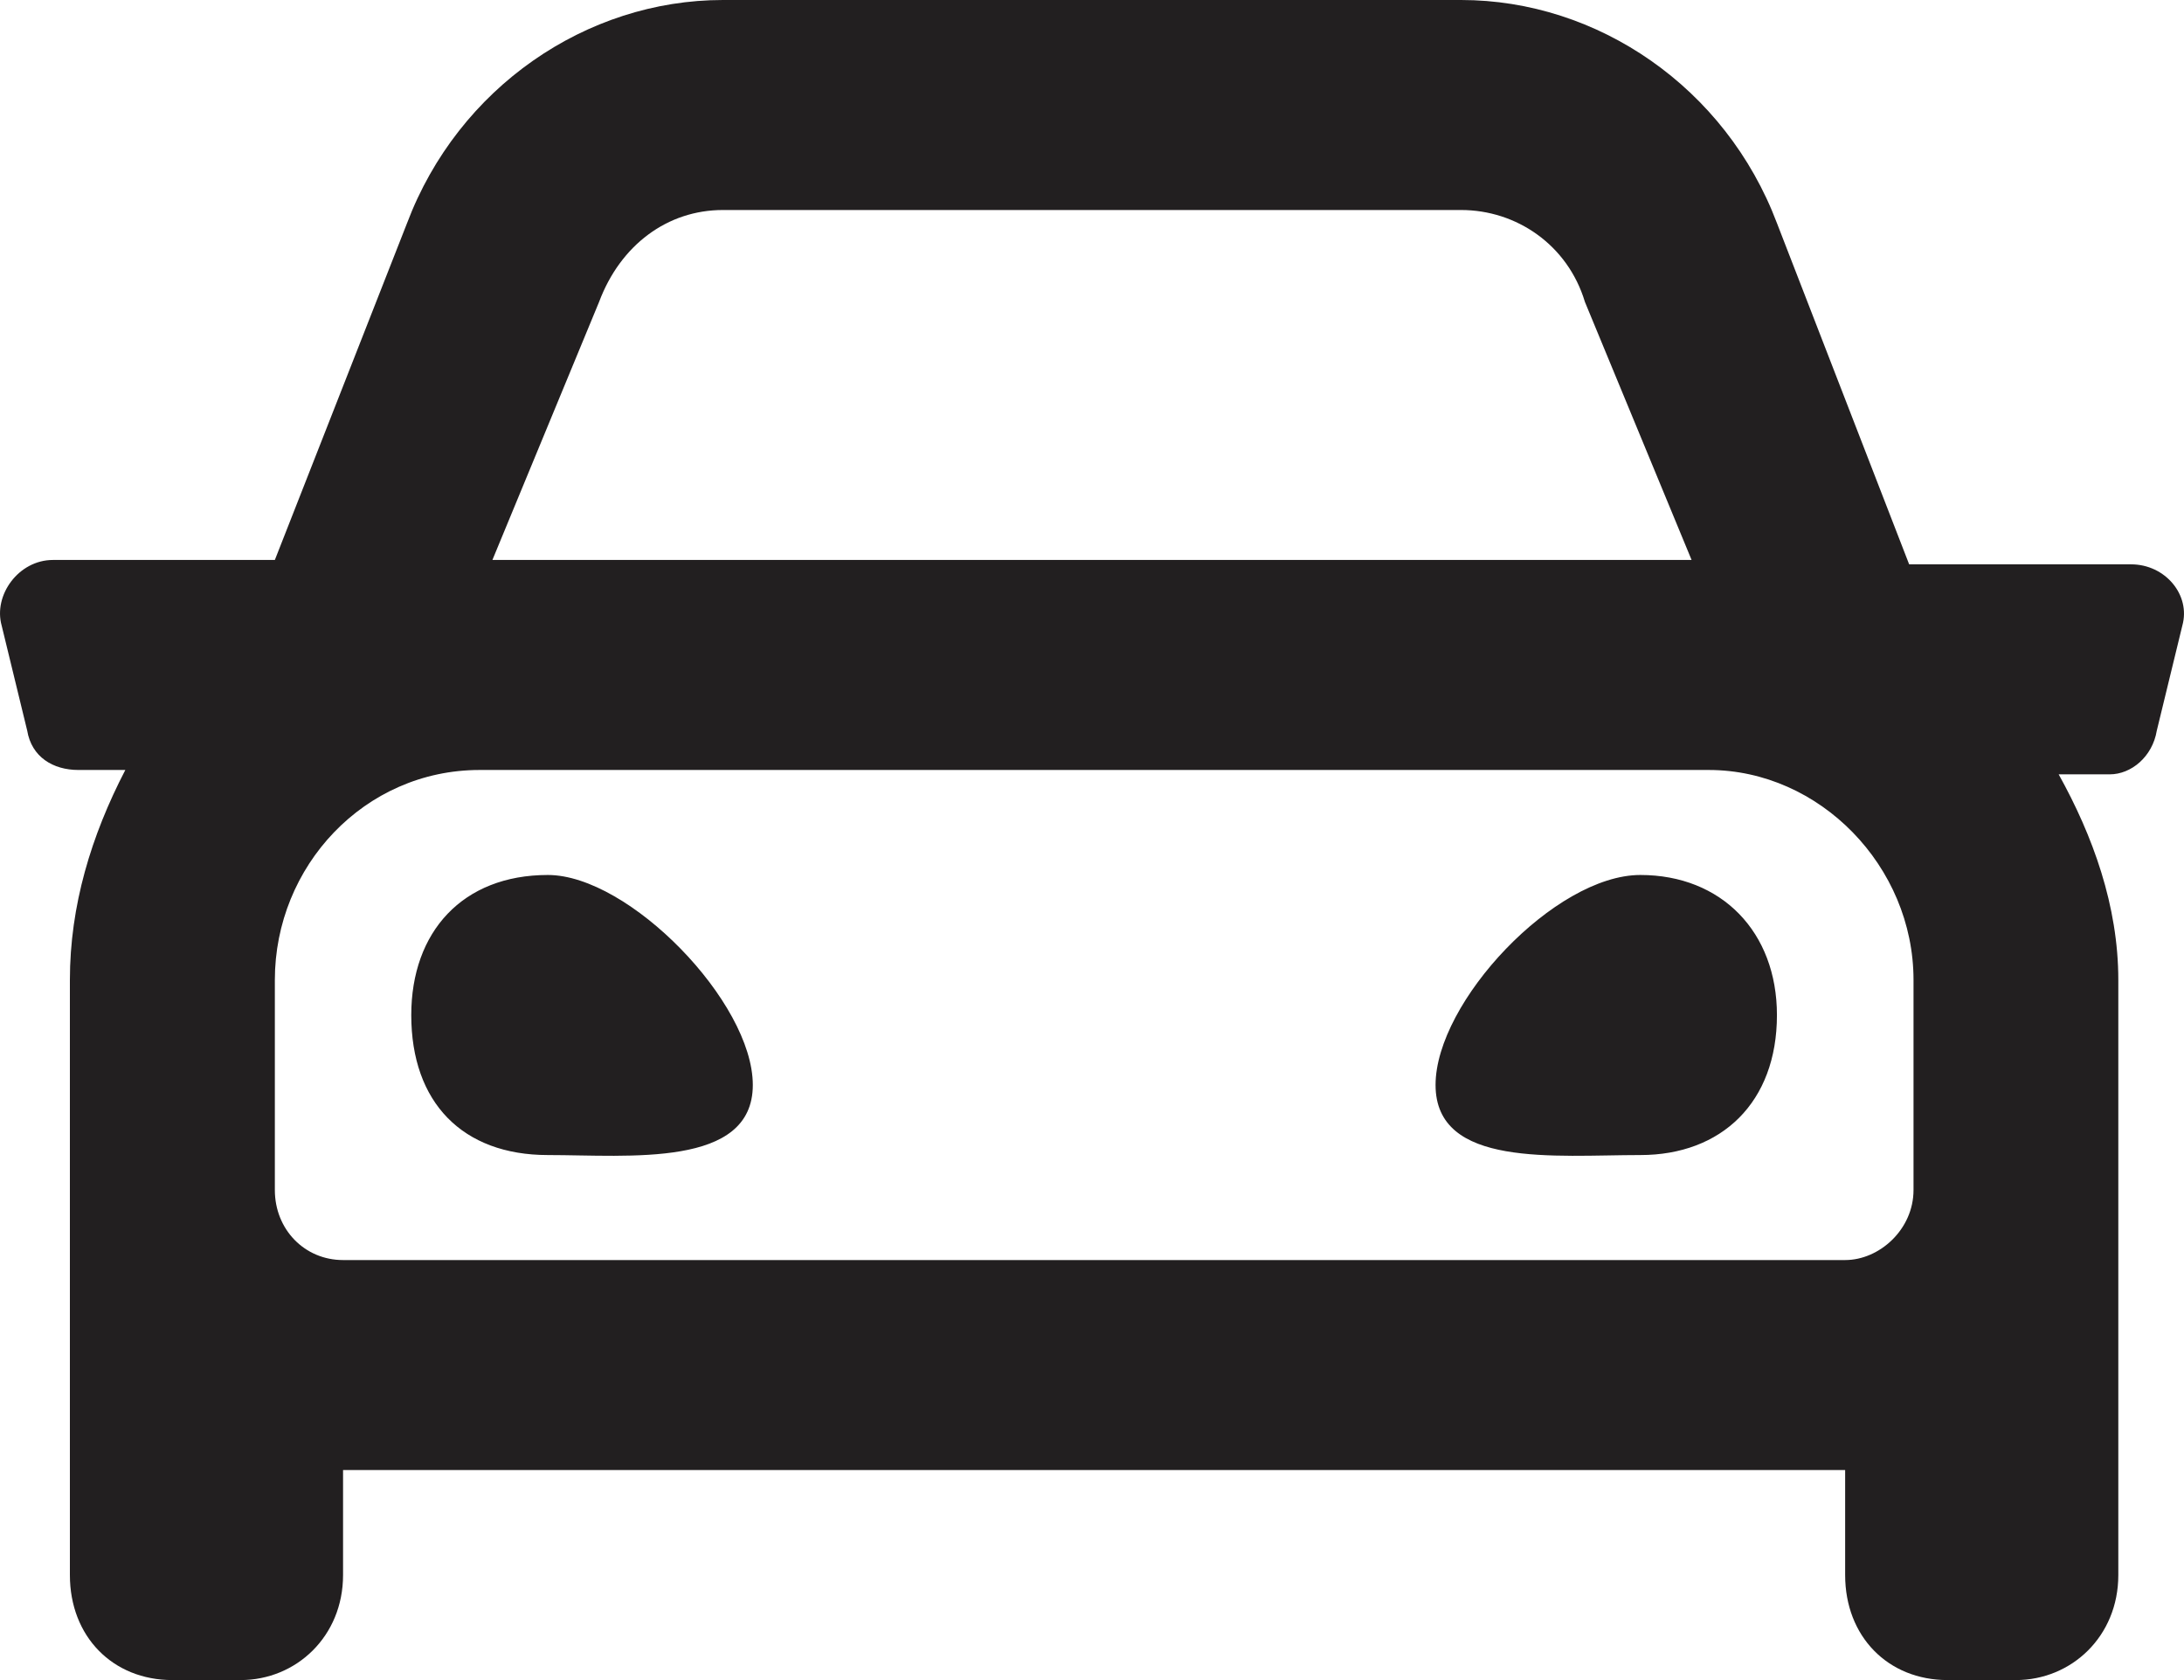 <svg width="13" height="10" viewBox="0 0 13 10" fill="none" xmlns="http://www.w3.org/2000/svg">
<path d="M12.685 3.359H11.364L10.577 1.328C10.272 0.521 9.51 0 8.697 0H4.303C3.49 0 2.728 0.521 2.423 1.328L1.636 3.333H0.315C0.111 3.333 -0.041 3.542 0.01 3.724L0.162 4.349C0.188 4.505 0.315 4.583 0.467 4.583H0.746C0.543 4.974 0.416 5.391 0.416 5.833V9.375C0.416 9.74 0.67 10 1.026 10H1.432C1.763 10 2.042 9.74 2.042 9.375V8.75H10.983V9.375C10.983 9.74 11.237 10 11.593 10H11.999C12.33 10 12.609 9.74 12.609 9.375V5.833C12.609 5.391 12.457 4.974 12.254 4.609H12.558C12.685 4.609 12.812 4.505 12.838 4.349L12.99 3.724C13.041 3.542 12.889 3.359 12.685 3.359ZM3.566 1.797C3.693 1.458 3.973 1.25 4.303 1.25H8.697C9.027 1.25 9.332 1.458 9.434 1.797L10.069 3.333H2.931L3.566 1.797ZM11.39 7.083C11.39 7.318 11.187 7.5 10.983 7.5H2.042C1.813 7.5 1.636 7.318 1.636 7.083V5.833C1.636 5.156 2.169 4.583 2.855 4.583H10.171C10.831 4.583 11.39 5.156 11.39 5.833V7.083ZM3.261 5.208C2.753 5.208 2.448 5.547 2.448 6.042C2.448 6.562 2.753 6.875 3.261 6.875C3.744 6.875 4.481 6.953 4.481 6.458C4.481 5.964 3.744 5.208 3.261 5.208ZM9.764 5.208C9.256 5.208 8.545 5.964 8.545 6.458C8.545 6.953 9.256 6.875 9.764 6.875C10.247 6.875 10.577 6.562 10.577 6.042C10.577 5.547 10.247 5.208 9.764 5.208Z" fill="#221F20"/>
</svg>
